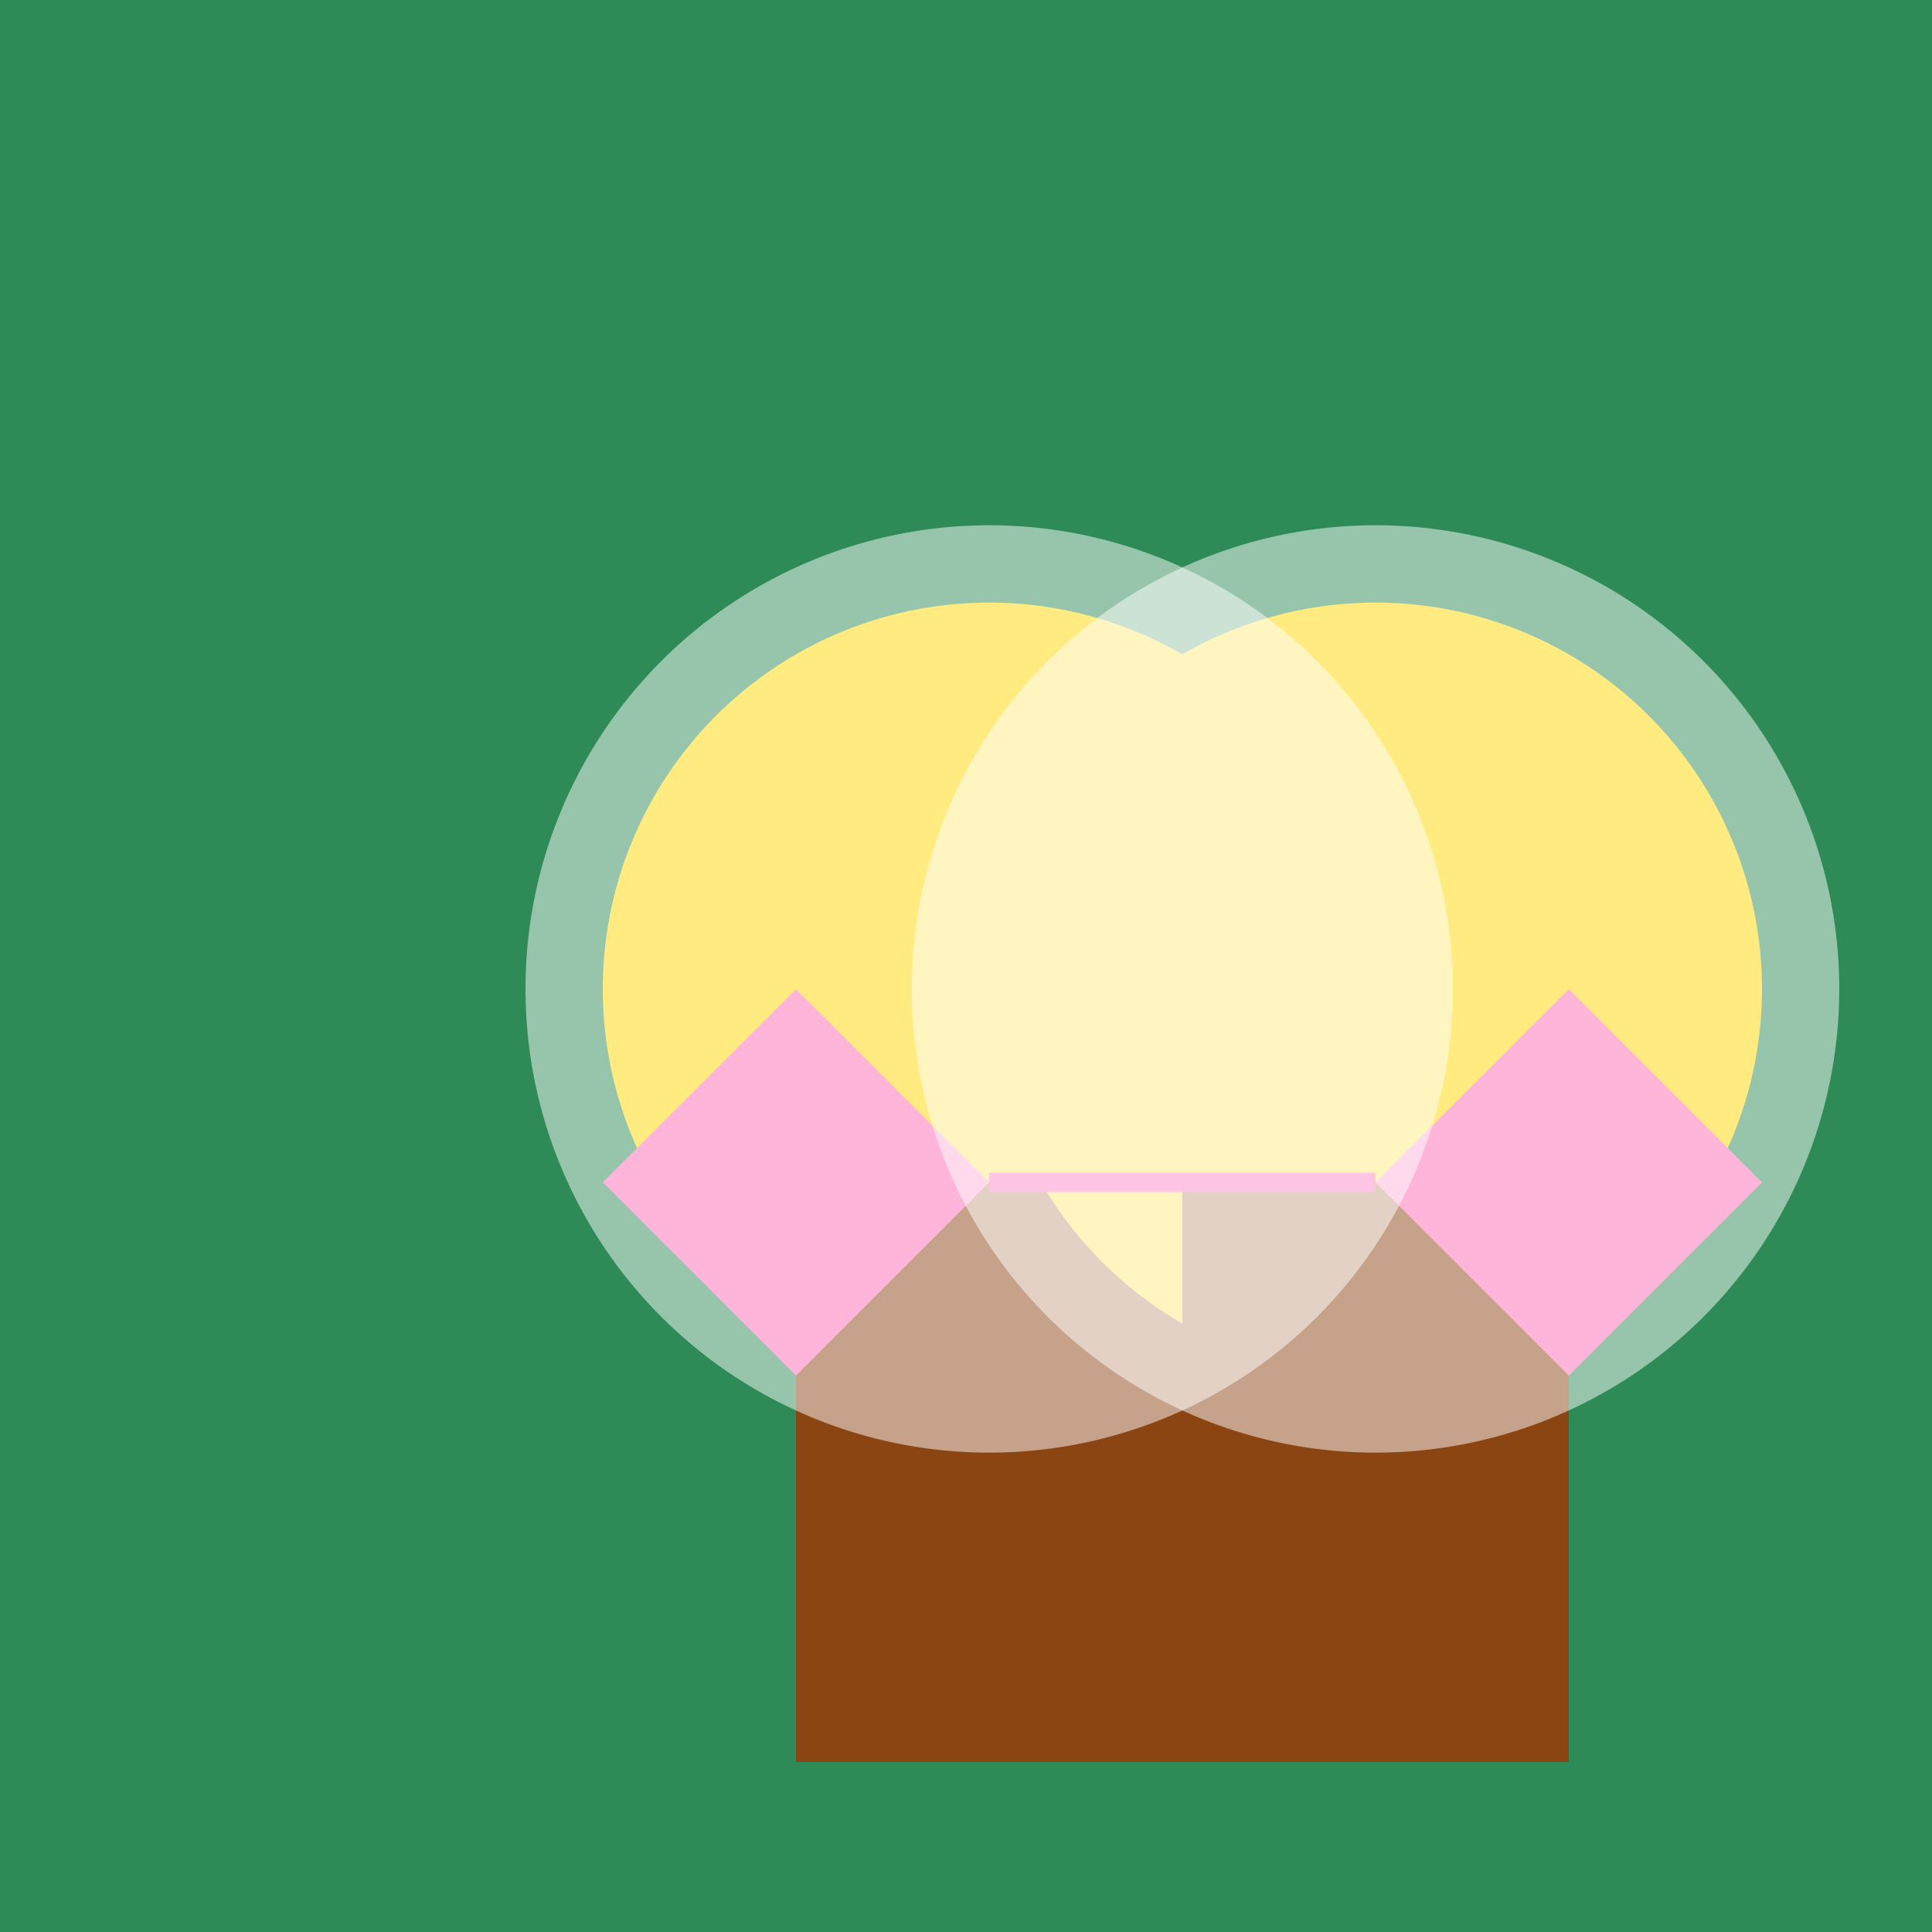 <!--

Generated by DrawGPT.
Free, open source, AI generated images in SVG, PNG, and HTML Canvas format.
https://drawgpt.ai

Created: 2023-09-27T03:26:00.890Z
Link: https://drawgpt.ai/prompt/86697/

-->
<svg xmlns="http://www.w3.org/2000/svg" xmlns:xlink="http://www.w3.org/1999/xlink" width="500" height="500"><defs/><g><rect fill="#2E8B57" stroke="none" x="0" y="0" width="512" height="512"/><path fill="#FFD700" stroke="none" paint-order="stroke fill markers" d=" M 356 256 A 100 100 0 1 1 356 255.9"/><rect fill="#8B4513" stroke="none" x="206" y="306" width="100" height="150"/><path fill="#FFD700" stroke="none" paint-order="stroke fill markers" d=" M 456 256 A 100 100 0 1 1 456 255.9"/><rect fill="#8B4513" stroke="none" x="306" y="306" width="100" height="150"/><path fill="#FF69B4" stroke="none" paint-order="stroke fill markers" d=" M 206 256 L 156 306 L 206 356 L 256 306 Z"/><path fill="#FF69B4" stroke="none" paint-order="stroke fill markers" d=" M 406 256 L 356 306 L 406 356 L 456 306 Z"/><path fill="none" stroke="#FF1493" paint-order="fill stroke markers" d=" M 256 306 L 356 306" stroke-miterlimit="10" stroke-width="5" stroke-dasharray=""/><path fill="rgb(255,255,255)" stroke="none" paint-order="stroke fill markers" d=" M 376 256 A 120 120 0 1 1 376 255.88" fill-opacity="0.5"/><path fill="rgb(255,255,255)" stroke="none" paint-order="stroke fill markers" d=" M 476 256 A 120 120 0 1 1 476 255.88" fill-opacity="0.5"/></g></svg>